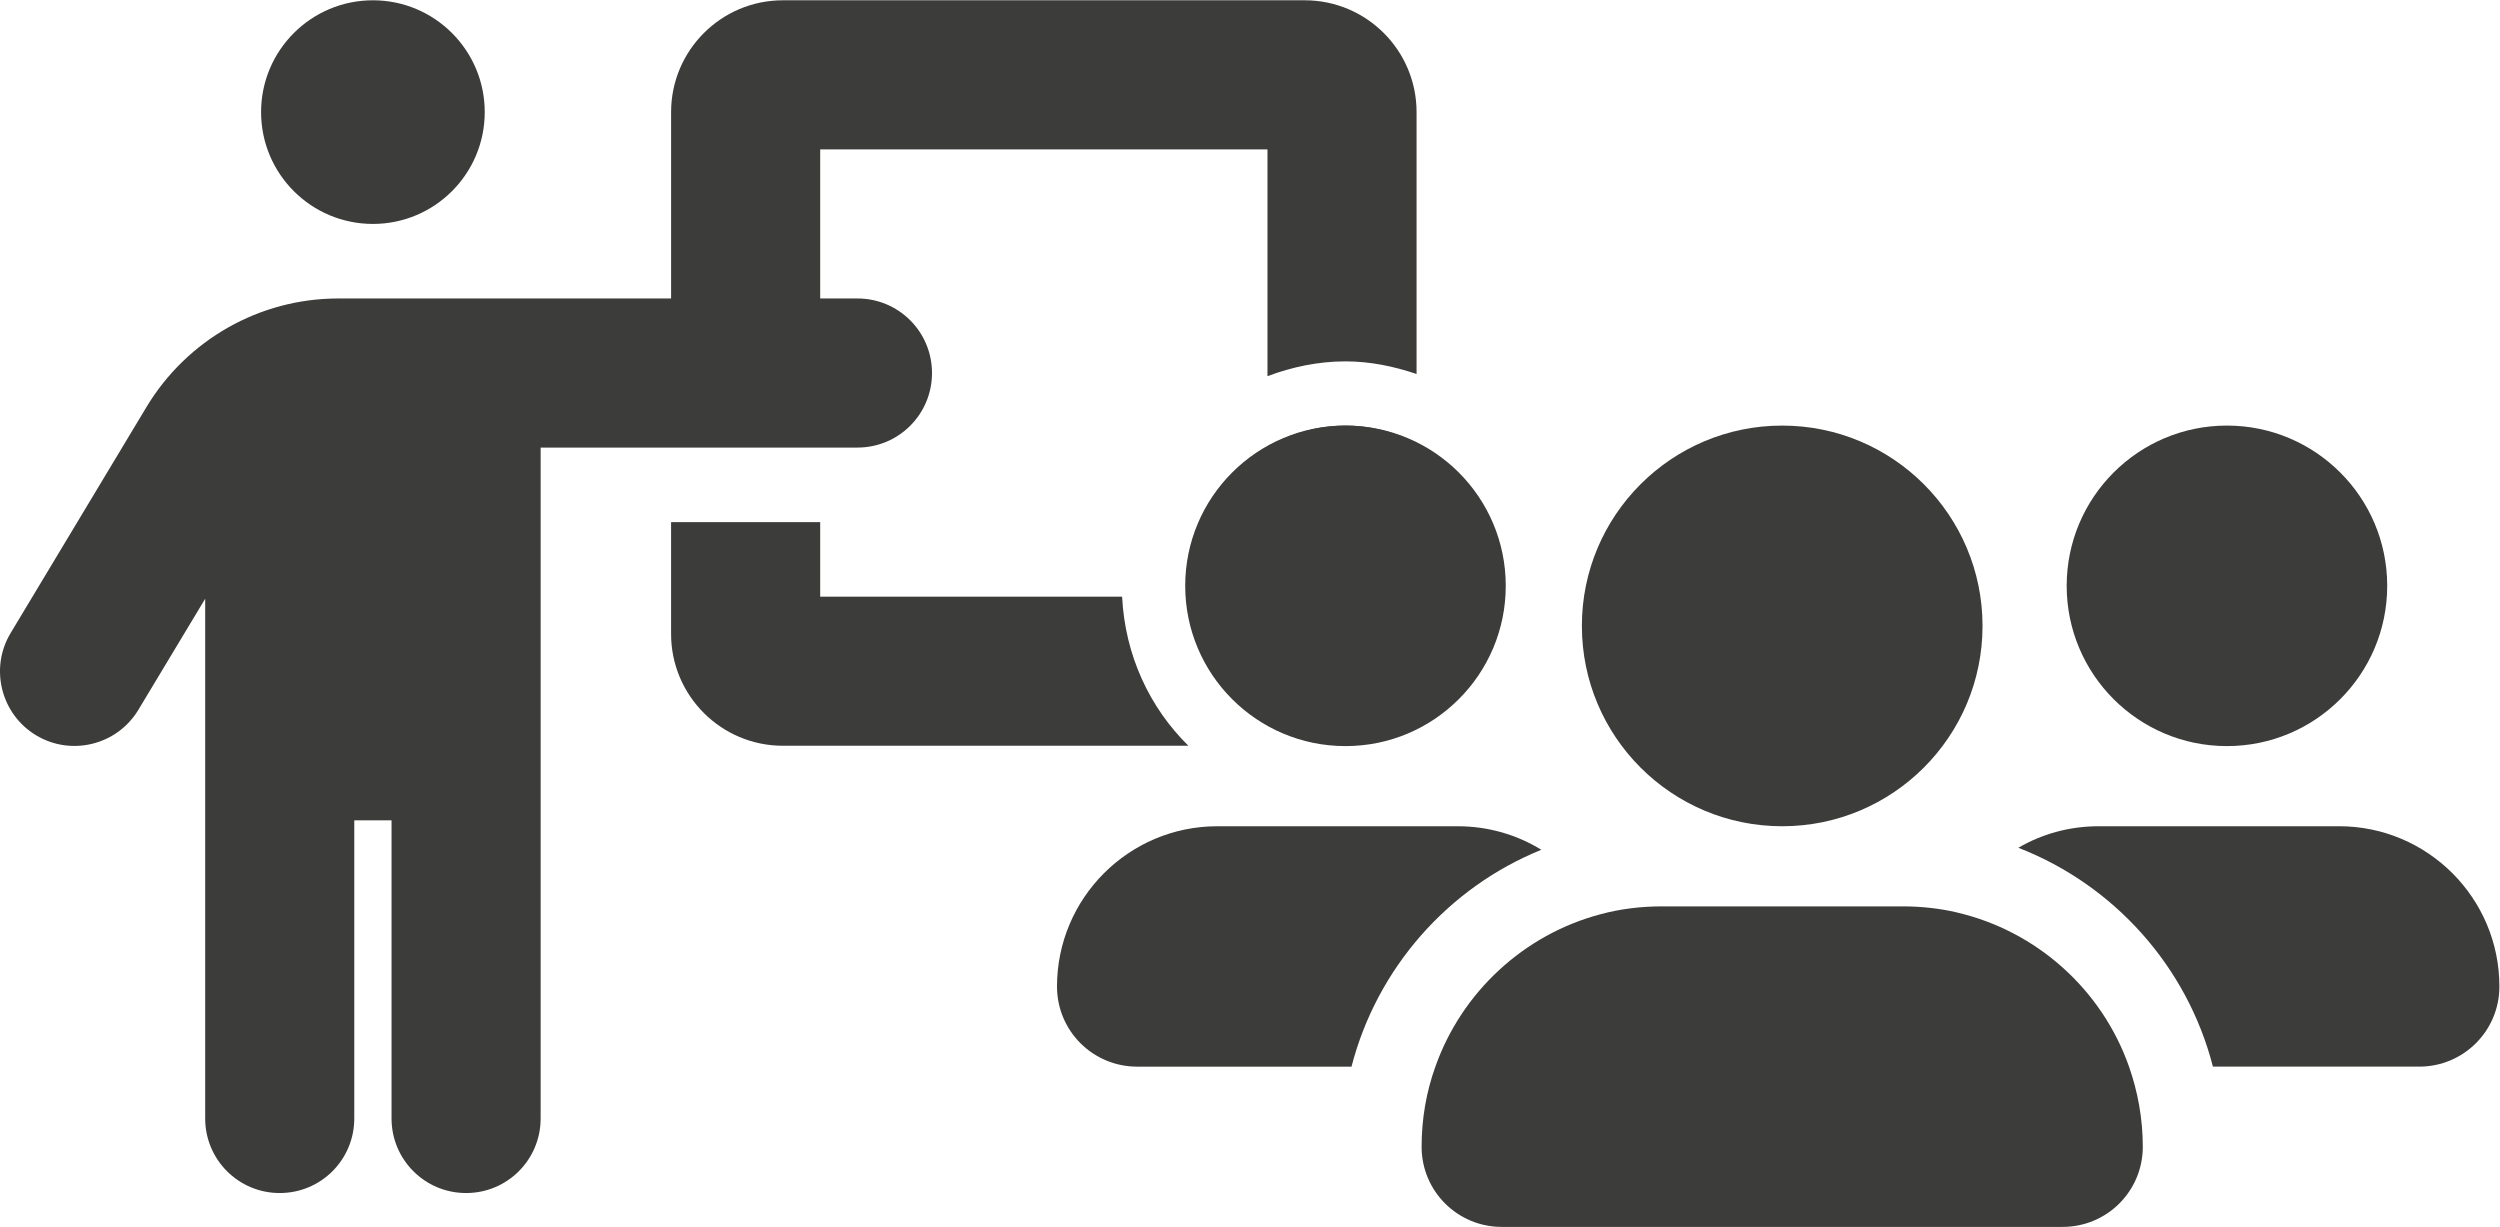 <?xml version="1.0" encoding="UTF-8" standalone="no"?>
<!-- Created with Inkscape (http://www.inkscape.org/) -->

<svg
   version="1.1"
   id="svg2"
   width="205.681"
   height="100.94"
   viewBox="0 0 205.681 100.94"
   sodipodi:docname="icone_scheda.pdf"
   xmlns:inkscape="http://www.inkscape.org/namespaces/inkscape"
   xmlns:sodipodi="http://sodipodi.sourceforge.net/DTD/sodipodi-0.dtd"
   xmlns="http://www.w3.org/2000/svg"
   xmlns:svg="http://www.w3.org/2000/svg">
  <defs
     id="defs6">
    <clipPath
       clipPathUnits="userSpaceOnUse"
       id="clipPath870">
      <path
         d="M 0,75.705 H 154.261 V 0 H 0 Z"
         id="path868" />
    </clipPath>
  </defs>
  <sodipodi:namedview
     id="namedview4"
     pagecolor="#ffffff"
     bordercolor="#000000"
     borderopacity="0.25"
     inkscape:showpageshadow="2"
     inkscape:pageopacity="0.0"
     inkscape:pagecheckerboard="0"
     inkscape:deskcolor="#d1d1d1"
     showgrid="false" />
  <g
     id="g862"
     inkscape:groupmode="layer"
     inkscape:label="Page 35"
     transform="matrix(1.333,0,0,-1.333,0,100.94)">
    <g
       id="g864">
      <g
         id="g866"
         clip-path="url(#clipPath870)">
        <g
           id="g872"
           transform="translate(83.043,49.458)">
          <path
             d="m 0,0 c -5.463,0 -9.892,-4.429 -9.892,-9.892 0,-5.463 4.429,-9.891 9.892,-9.891 5.463,0 9.892,4.428 9.892,9.891 C 9.892,-4.429 5.463,0 0,0"
             style="fill:#3c3c3b;fill-opacity:1;fill-rule:nonzero;stroke:none"
             id="path874" />
        </g>
        <g
           id="g876"
           transform="translate(65.238,14.837)">
          <path
             d="m 0,0 c 0,5.456 4.436,9.891 9.891,9.891 h 14.838 c 1.885,0 3.663,-0.525 5.162,-1.452 C 24.141,6.105 19.752,1.144 18.176,-4.946 H 4.946 C 2.21,-4.946 0,-2.736 0,0"
             style="fill:#3c3c3b;fill-opacity:1;fill-rule:nonzero;stroke:none"
             id="path878" />
        </g>
        <g
           id="g880"
           transform="translate(136.581,9.892)">
          <path
             d="m 0,0 c -1.592,6.198 -6.12,11.221 -12.009,13.508 1.453,0.85 3.153,1.329 4.961,1.329 H 7.79 c 5.455,0 9.891,-4.435 9.891,-9.891 C 17.681,2.21 15.471,0 12.735,0 Z"
             style="fill:#3c3c3b;fill-opacity:1;fill-rule:nonzero;stroke:none"
             id="path882" />
        </g>
        <g
           id="g884"
           transform="translate(120.754,19.412)">
          <path
             d="m 0,0 c 4.961,-1.144 8.98,-4.776 10.649,-9.521 0.541,-1.545 0.85,-3.214 0.85,-4.945 0,-2.736 -2.21,-4.946 -4.946,-4.946 h -34.62 c -2.736,0 -4.946,2.21 -4.946,4.946 0,1.731 0.294,3.4 0.85,4.945 1.623,4.591 5.456,8.161 10.216,9.413 1.206,0.324 2.473,0.479 3.787,0.479 h 14.837 c 1.144,0 2.272,-0.124 3.338,-0.371 z"
             style="fill:#3c3c3b;fill-opacity:1;fill-rule:nonzero;stroke:none"
             id="path886" />
        </g>
        <g
           id="g888"
           transform="translate(127.555,39.566)">
          <path
             d="m 0,0 c 0,5.463 4.429,9.891 9.891,9.891 5.463,0 9.892,-4.428 9.892,-9.891 0,-5.463 -4.429,-9.891 -9.892,-9.891 C 4.429,-9.891 0,-5.463 0,0"
             style="fill:#3c3c3b;fill-opacity:1;fill-rule:nonzero;stroke:none"
             id="path890" />
        </g>
        <g
           id="g892"
           transform="translate(109.997,49.457)">
          <path
             d="m 0,0 c 6.829,0 12.364,-5.536 12.364,-12.364 0,-6.829 -5.535,-12.365 -12.364,-12.365 -6.829,0 -12.364,5.536 -12.364,12.365 C -12.364,-5.536 -6.829,0 0,0"
             style="fill:#3c3c3b;fill-opacity:1;fill-rule:nonzero;stroke:none"
             id="path894" />
        </g>
        <g
           id="g896"
           transform="translate(87.43,36.597)">
          <path
             d="m 0,0 v 11.792 c -1.327,0.662 -2.803,1.068 -4.387,1.068 -1.757,0 -3.384,-0.497 -4.815,-1.301 V 2.3 h -5.008 c 0.318,-4.686 3.87,-8.447 8.461,-9.085 C -2.49,-6.234 0,-3.415 0,0"
             style="fill:#3c3c3b;fill-opacity:1;fill-rule:nonzero;stroke:none"
             id="path898" />
        </g>
        <g
           id="g900"
           transform="translate(23.016,61.903)">
          <path
             d="m 0,0 c 3.812,0 6.902,3.09 6.902,6.902 0,3.811 -3.09,6.901 -6.902,6.901 -3.812,0 -6.902,-3.09 -6.902,-6.901 C -6.902,3.09 -3.812,0 0,0"
             style="fill:#3c3c3b;fill-opacity:1;fill-rule:nonzero;stroke:none"
             id="path902" />
        </g>
        <g
           id="g904"
           transform="translate(50.622,48.1)">
          <path
             d="m 0,0 h 2.301 c 2.545,0 4.6,2.056 4.6,4.601 0,2.545 -2.055,4.601 -4.6,4.601 H 0 v 9.202 H 27.606 V 4.407 c 1.506,0.563 3.116,0.913 4.815,0.913 1.542,0 3,-0.312 4.387,-0.779 v 16.163 c 0,3.811 -3.092,6.902 -6.902,6.902 H -2.301 c -3.81,0 -6.901,-3.091 -6.901,-6.902 V 9.202 h -11.056 -9.491 c -4.845,0 -9.331,-2.545 -11.832,-6.7 l -8.383,-13.947 c -1.308,-2.171 -0.604,-5.004 1.567,-6.312 2.172,-1.309 5.004,-0.604 6.313,1.567 l 4.126,6.859 v -32.078 c 0,-2.545 2.056,-4.601 4.601,-4.601 2.544,0 4.601,2.056 4.601,4.601 v 18.404 h 2.3 v -18.404 c 0,-2.545 2.057,-4.601 4.602,-4.601 2.544,0 4.6,2.056 4.6,4.601 V 0 h 8.052 z"
             style="fill:#3c3c3b;fill-opacity:1;fill-rule:nonzero;stroke:none"
             id="path906" />
        </g>
        <g
           id="g908"
           transform="translate(69.257,38.898)">
          <path
             d="m 0,0 h -18.635 v 4.601 h -9.203 V -2.3 c 0,-3.811 3.092,-6.902 6.902,-6.902 H 4.091 C 1.682,-6.836 0.175,-3.593 0,0"
             style="fill:#3c3c3b;fill-opacity:1;fill-rule:nonzero;stroke:none"
             id="path910" />
        </g>
      </g>
    </g>
  </g>
</svg>
